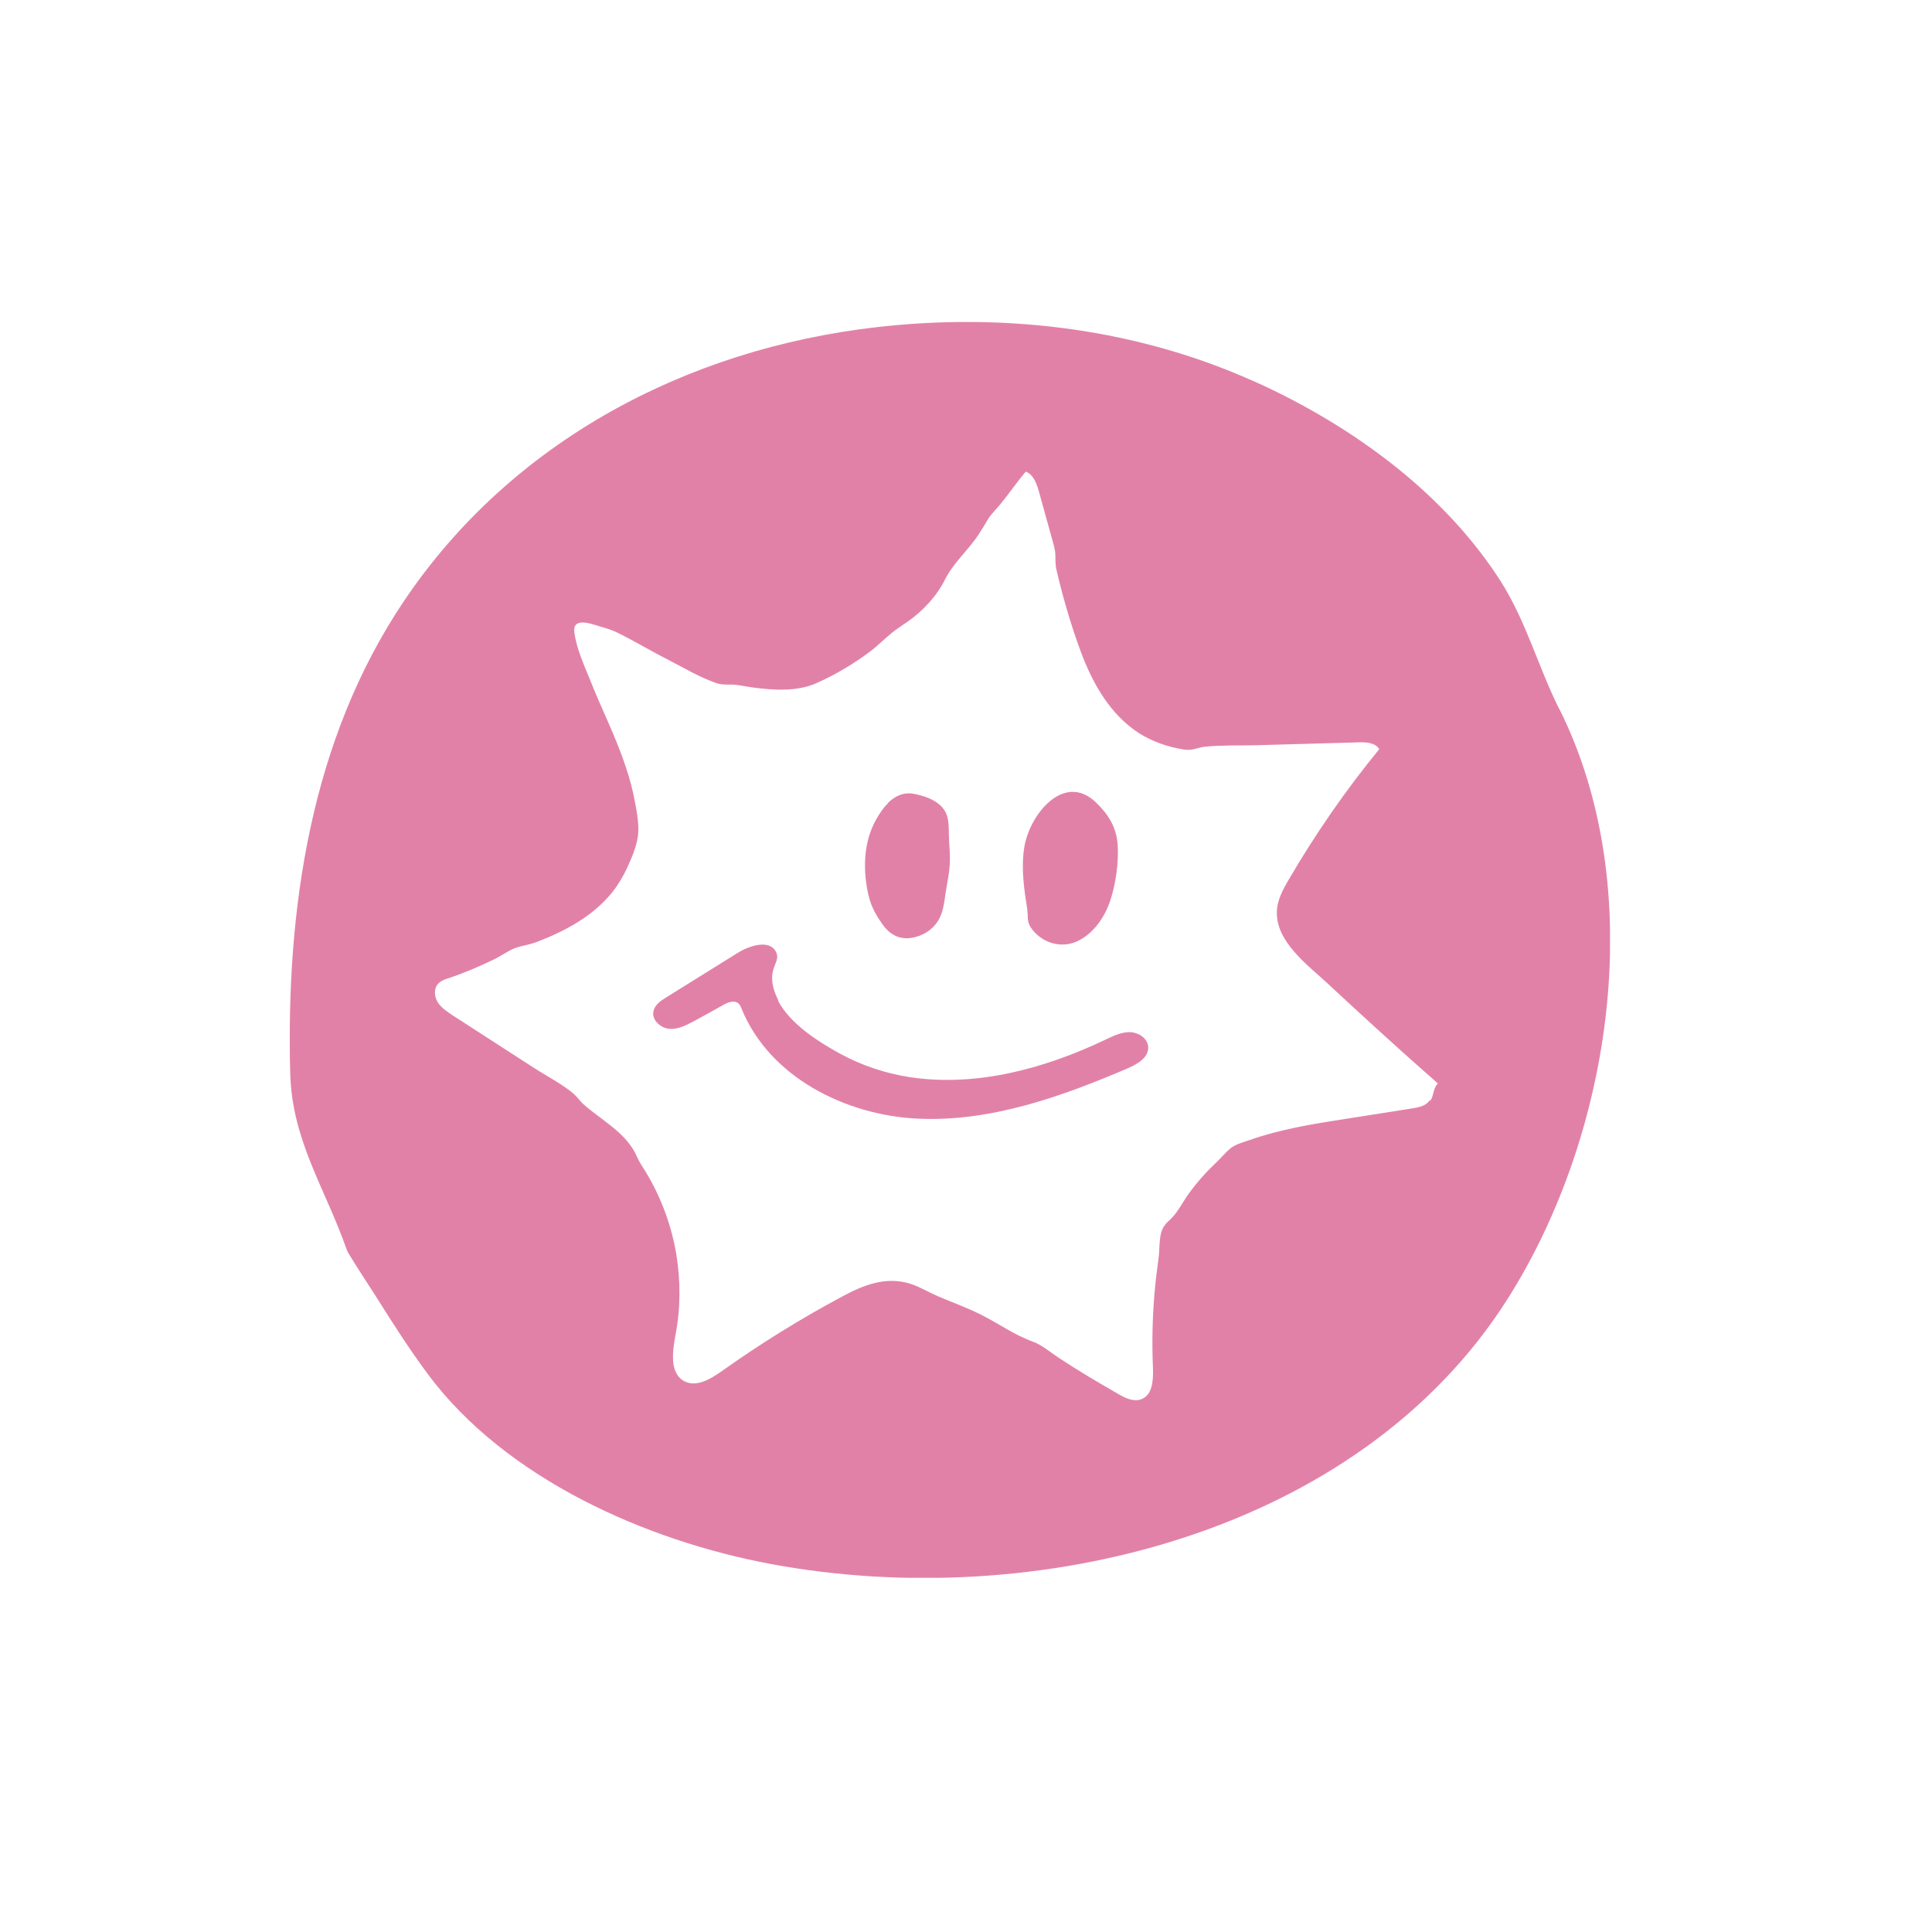 <svg width="60" height="60" viewBox="0 0 60 60" fill="none" xmlns="http://www.w3.org/2000/svg">
<g clip-path="url(#clip0_224_153)">
<path d="M48.42 22.015C47.765 20.698 47.392 19.285 46.602 18.046C44.907 15.401 42.235 13.413 39.441 12.071C39.133 11.923 38.825 11.787 38.517 11.658C34.972 10.161 31.035 9.722 27.22 10.161C21.356 10.832 15.897 13.684 12.545 18.666C9.648 22.976 8.878 28.235 9.013 33.339C9.07 35.423 10.098 36.901 10.759 38.785C10.792 38.882 10.849 38.966 10.901 39.05C11.145 39.45 11.408 39.844 11.659 40.237C12.179 41.063 12.699 41.883 13.284 42.67C15.705 45.928 20.072 47.851 23.951 48.574C32.107 50.09 42.177 47.671 46.827 40.328C50.077 35.191 51.214 27.59 48.426 22.015H48.42ZM44.4 34.172C44.284 34.346 44.059 34.391 43.854 34.423C43.154 34.533 42.46 34.643 41.76 34.752C40.764 34.907 39.763 35.069 38.812 35.404C38.607 35.475 38.343 35.54 38.183 35.688C38.041 35.811 37.919 35.965 37.778 36.095C37.47 36.385 37.187 36.701 36.937 37.043C36.744 37.301 36.603 37.611 36.372 37.843C36.301 37.914 36.218 37.979 36.16 38.069C35.974 38.321 36.025 38.772 35.98 39.069C35.928 39.444 35.884 39.818 35.852 40.192C35.787 40.953 35.774 41.721 35.806 42.489C35.819 42.857 35.794 43.315 35.453 43.451C35.209 43.547 34.94 43.418 34.715 43.283C34.085 42.922 33.462 42.554 32.859 42.154C32.608 41.986 32.358 41.767 32.069 41.663C31.497 41.457 31.003 41.095 30.457 40.824C30.02 40.605 29.564 40.444 29.114 40.25C28.845 40.134 28.594 39.979 28.312 39.882C27.535 39.618 26.822 39.902 26.134 40.276C24.844 40.966 23.598 41.741 22.41 42.586C22.063 42.831 21.626 43.089 21.254 42.896C20.791 42.651 20.881 41.979 20.977 41.463C21.138 40.637 21.138 39.779 21.003 38.947C20.855 38.082 20.553 37.243 20.11 36.488C20.008 36.307 19.879 36.14 19.796 35.953C19.468 35.172 18.691 34.81 18.1 34.275C17.997 34.178 17.92 34.056 17.811 33.965C17.445 33.656 16.983 33.423 16.584 33.165C15.743 32.623 14.908 32.081 14.067 31.539C13.894 31.423 13.714 31.307 13.598 31.133C13.489 30.958 13.463 30.707 13.605 30.552C13.688 30.461 13.81 30.416 13.932 30.378C14.433 30.21 14.915 30.003 15.39 29.771C15.608 29.661 15.827 29.494 16.058 29.422C16.244 29.364 16.437 29.339 16.63 29.268C17.522 28.932 18.402 28.468 19.012 27.713C19.198 27.48 19.34 27.235 19.468 26.971C19.609 26.661 19.757 26.325 19.808 25.99C19.86 25.648 19.783 25.241 19.719 24.906C19.59 24.189 19.34 23.505 19.064 22.841C19.019 22.738 18.974 22.634 18.929 22.525C18.723 22.053 18.511 21.582 18.319 21.099C18.132 20.64 17.901 20.131 17.837 19.64C17.766 19.098 18.485 19.421 18.774 19.498C18.916 19.537 19.051 19.589 19.186 19.653C19.719 19.918 20.232 20.227 20.765 20.498C21.241 20.744 21.742 21.041 22.249 21.215C22.403 21.266 22.544 21.26 22.705 21.26C22.93 21.26 23.155 21.324 23.379 21.35C24.015 21.434 24.754 21.486 25.357 21.215C25.955 20.95 26.526 20.608 27.047 20.215C27.271 20.04 27.47 19.84 27.689 19.66C27.849 19.531 28.023 19.421 28.19 19.305C28.652 18.982 29.095 18.511 29.346 18.001C29.603 17.485 30.071 17.085 30.392 16.601C30.489 16.453 30.579 16.298 30.669 16.149C30.778 15.962 30.932 15.827 31.073 15.652C31.343 15.323 31.581 14.969 31.857 14.646C32.101 14.743 32.197 15.027 32.268 15.278C32.396 15.736 32.518 16.188 32.647 16.646C32.698 16.84 32.769 17.033 32.775 17.233C32.775 17.382 32.775 17.511 32.801 17.659C33 18.524 33.257 19.408 33.565 20.24C33.906 21.15 34.387 22.034 35.171 22.628C35.241 22.68 35.312 22.731 35.383 22.776C35.787 23.028 36.275 23.202 36.744 23.273C36.828 23.286 36.911 23.293 37.001 23.28C37.142 23.26 37.277 23.202 37.425 23.189C37.945 23.138 38.485 23.157 39.011 23.144C40.077 23.112 41.143 23.086 42.209 23.054C42.441 23.047 42.717 23.067 42.833 23.267C41.792 24.538 40.854 25.893 40.026 27.312C39.84 27.629 39.654 27.971 39.654 28.338C39.641 29.268 40.63 29.984 41.233 30.545C42.364 31.597 43.494 32.63 44.656 33.649C44.509 33.778 44.534 34.017 44.425 34.178L44.4 34.172Z" fill="#E281A8"/>
<path d="M27.567 24.944C27.792 24.719 28.074 24.583 28.415 24.66C28.691 24.719 28.973 24.809 29.185 24.996C29.468 25.248 29.462 25.538 29.468 25.899C29.468 26.17 29.506 26.441 29.5 26.706C29.5 27.061 29.41 27.429 29.359 27.777C29.327 28.022 29.294 28.274 29.185 28.5C29.038 28.81 28.736 29.029 28.408 29.106C27.991 29.21 27.657 29.061 27.406 28.706C27.207 28.422 27.059 28.164 26.976 27.822C26.79 27.029 26.809 26.151 27.214 25.441C27.316 25.261 27.432 25.086 27.573 24.951L27.567 24.944Z" fill="#E281A8"/>
<path d="M31.908 28.274C31.806 27.635 31.709 26.983 31.806 26.338C31.953 25.325 33.032 23.957 34.034 24.919C34.419 25.286 34.67 25.686 34.709 26.222C34.747 26.758 34.657 27.429 34.484 27.958C34.31 28.48 33.976 28.971 33.488 29.216C33.077 29.423 32.583 29.352 32.223 29.042C32.12 28.951 32.024 28.842 31.966 28.719C31.902 28.577 31.928 28.429 31.902 28.274H31.908Z" fill="#E281A8"/>
<path d="M24.176 31.075C24.099 30.926 24.035 30.765 24.003 30.603C23.957 30.378 23.977 30.203 24.054 29.997C24.105 29.861 24.176 29.739 24.112 29.59C23.913 29.126 23.212 29.403 22.924 29.584C22.178 30.049 21.44 30.507 20.695 30.971C20.515 31.081 20.323 31.216 20.29 31.423C20.245 31.694 20.528 31.933 20.798 31.952C21.067 31.971 21.331 31.829 21.575 31.7C21.87 31.539 22.166 31.378 22.461 31.21C22.609 31.126 22.808 31.049 22.936 31.165C22.988 31.21 23.007 31.274 23.033 31.333C23.893 33.436 26.231 34.63 28.492 34.74C30.752 34.849 32.955 34.062 35.036 33.172C35.331 33.042 35.672 32.843 35.659 32.52C35.646 32.249 35.364 32.062 35.094 32.055C34.824 32.049 34.574 32.171 34.33 32.288C32.448 33.184 30.341 33.759 28.28 33.456C27.509 33.339 26.751 33.088 26.07 32.713C25.415 32.352 24.548 31.804 24.163 31.081L24.176 31.075Z" fill="#E281A8"/>
</g>
<defs>
<clipPath id="clip0_224_153">
<rect width="41" height="39" fill="white" transform="translate(9 10)"/>
</clipPath>
</defs>
</svg>
